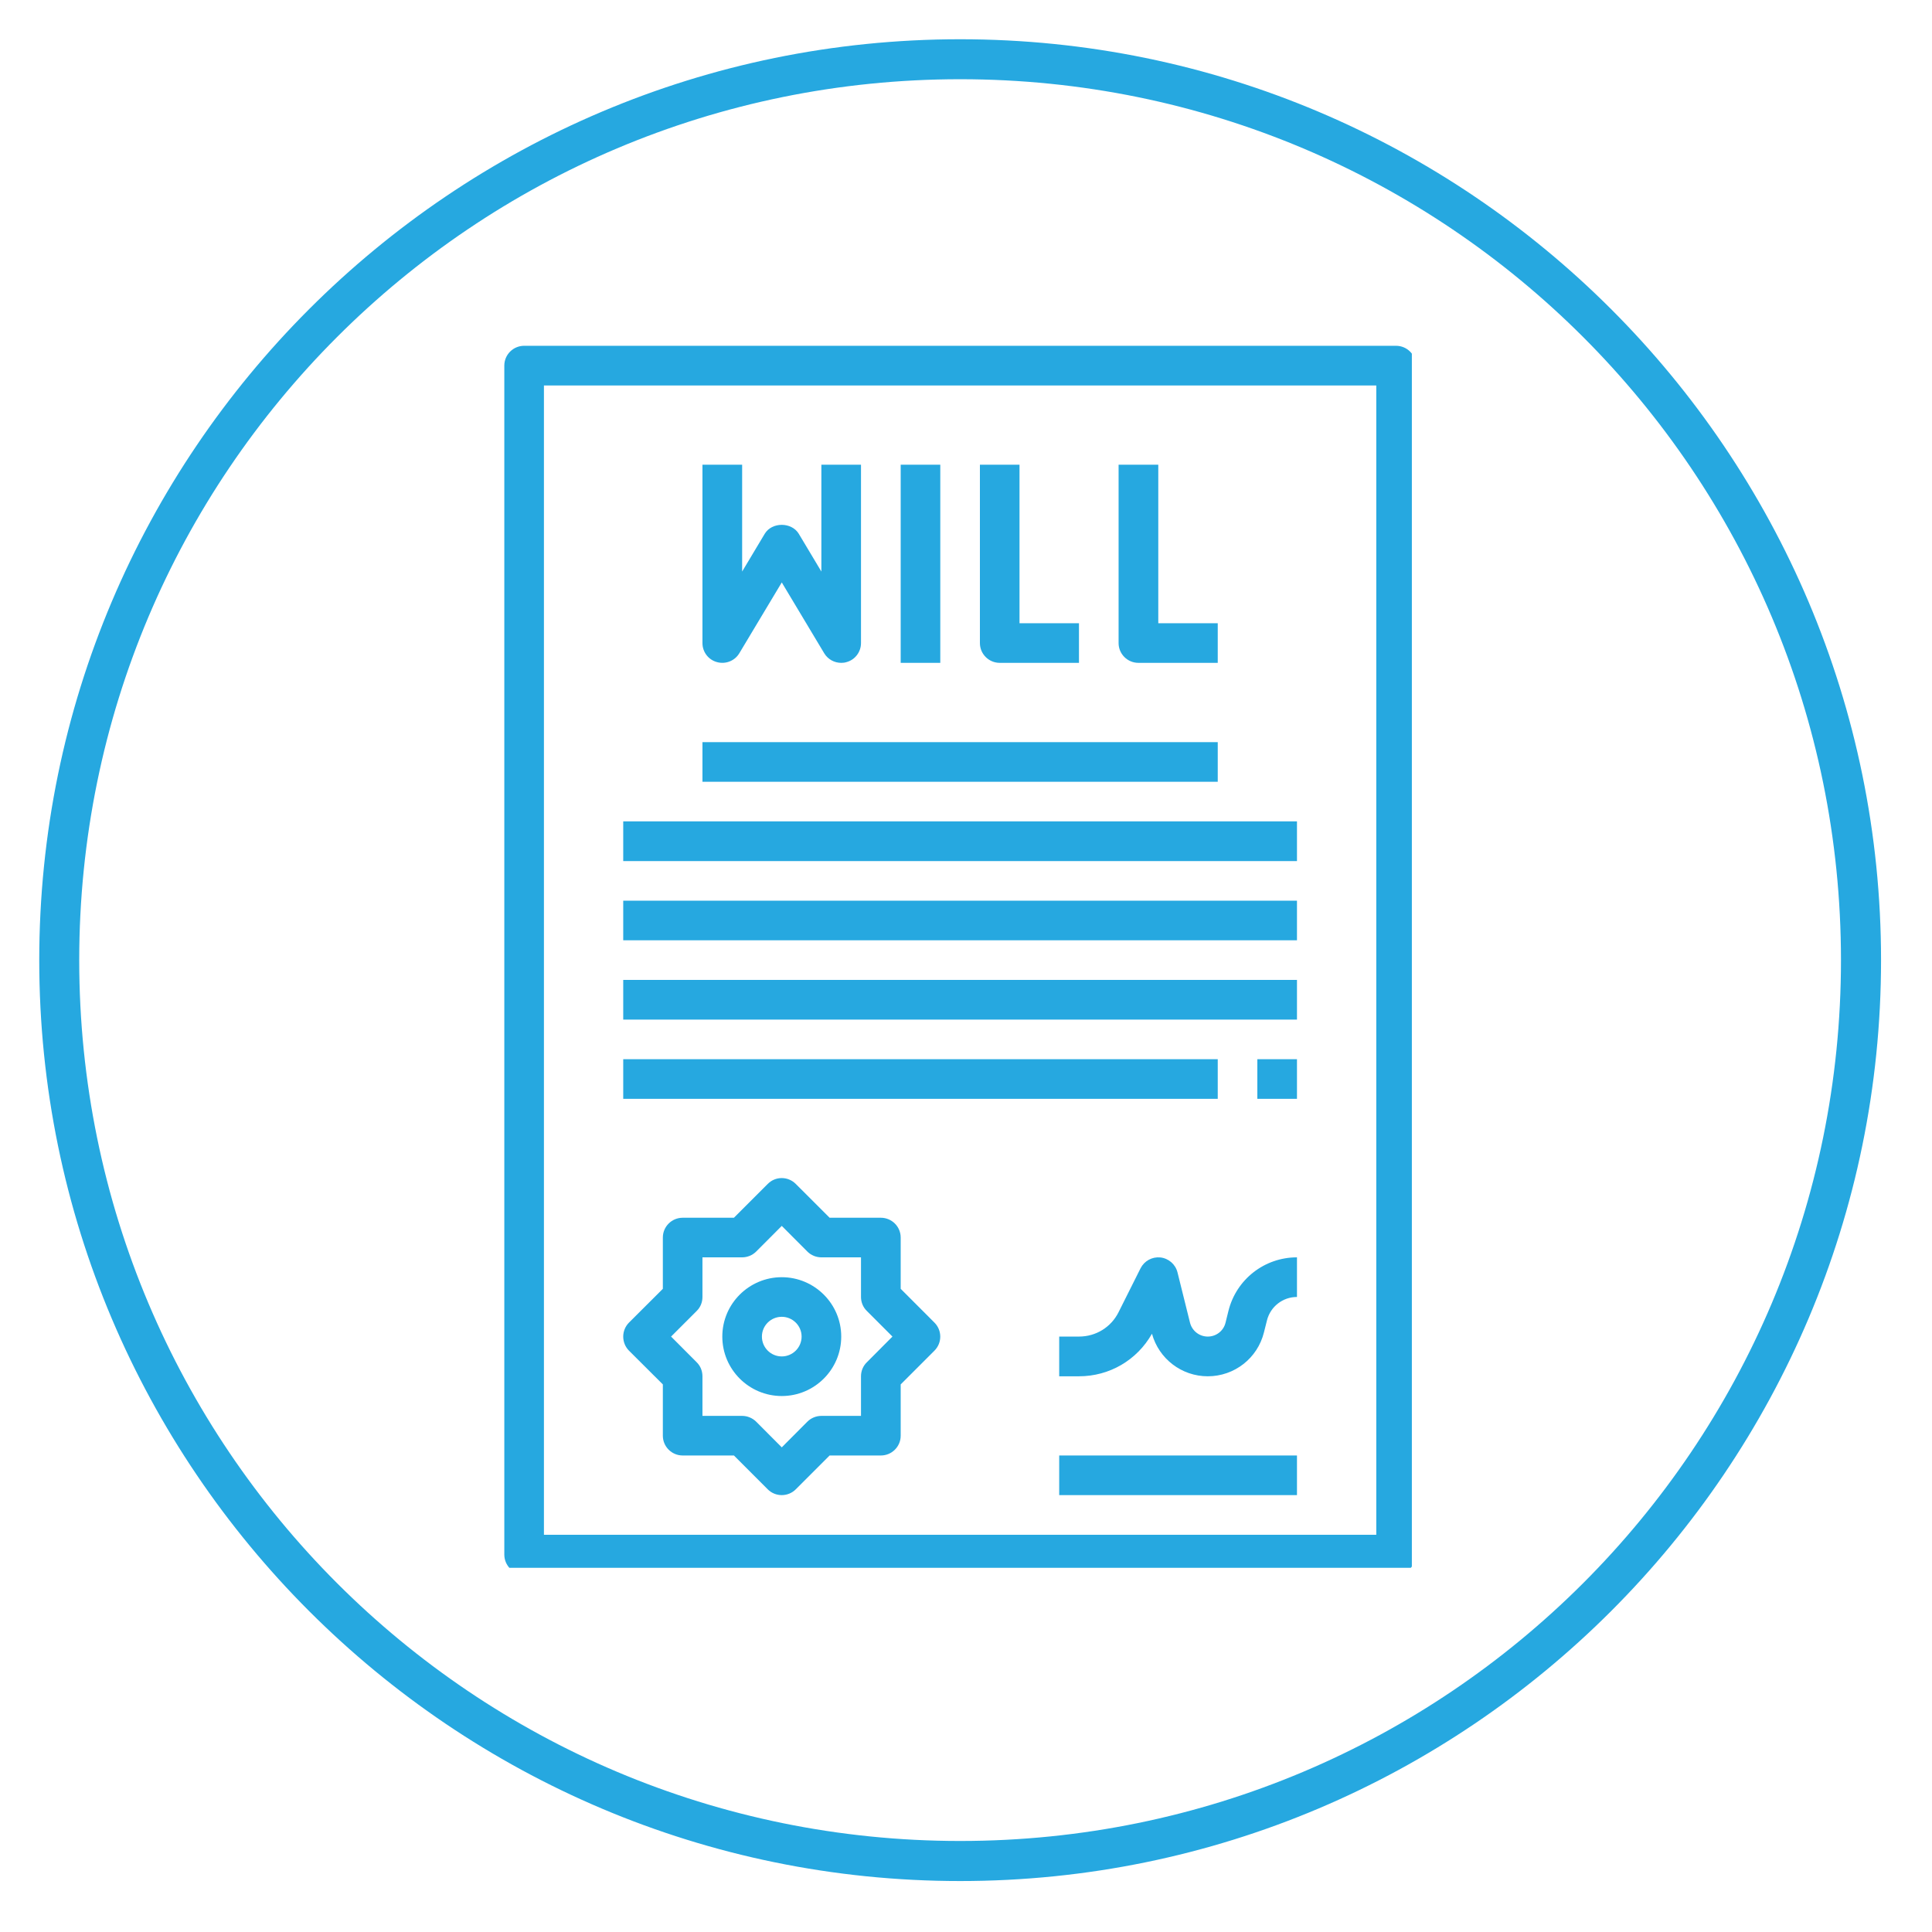 <?xml version="1.0" encoding="UTF-8"?>
<svg xmlns="http://www.w3.org/2000/svg" xmlns:xlink="http://www.w3.org/1999/xlink" width="110" zoomAndPan="magnify" viewBox="0 0 82.5 82.5" height="110" preserveAspectRatio="xMidYMid meet" version="1.0">
  <defs>
    <clipPath id="d040d05534">
      <path d="M 1.676 1.676 L 80.695 1.676 L 80.695 80.695 L 1.676 80.695 Z M 1.676 1.676 " clip-rule="nonzero"></path>
    </clipPath>
    <clipPath id="bc194cf8a3">
      <path d="M 21.523 14.766 L 60.289 14.766 L 60.289 66.949 L 21.523 66.949 Z M 21.523 14.766 " clip-rule="nonzero"></path>
    </clipPath>
  </defs>
  <g clip-path="url(#d040d05534)">
    <path fill="#26a8e0" d="M 41 1.676 C 19.301 1.676 1.676 19.301 1.676 41 C 1.676 62.695 19.301 80.324 41 80.324 C 62.695 80.324 80.324 62.695 80.324 41 C 80.324 19.301 62.695 1.676 41 1.676 Z M 41 3.383 C 61.793 3.383 78.613 20.203 78.613 41 C 78.613 61.793 61.793 78.613 41 78.613 C 20.203 78.613 3.383 61.793 3.383 41 C 3.383 20.203 20.203 3.383 41 3.383 Z M 41 3.383 " fill-opacity="1" fill-rule="nonzero"></path>
  </g>
  <g clip-path="url(#bc194cf8a3)">
    <path fill="#26a8e0" d="M 59.613 14.766 L 22.383 14.766 C 21.914 14.766 21.535 15.145 21.535 15.613 L 21.535 66.383 C 21.535 66.852 21.914 67.23 22.383 67.23 L 59.613 67.23 C 60.082 67.23 60.461 66.852 60.461 66.383 L 60.461 15.613 C 60.461 15.145 60.082 14.766 59.613 14.766 Z M 58.77 65.539 L 23.227 65.539 L 23.227 16.461 L 58.77 16.461 Z M 58.77 65.539 " fill-opacity="1" fill-rule="nonzero"></path>
  </g>
  <path fill="#26a8e0" d="M 30.617 28.273 C 30.98 28.375 31.375 28.223 31.57 27.895 L 33.383 24.871 L 35.195 27.895 C 35.352 28.156 35.629 28.305 35.922 28.305 C 35.996 28.305 36.074 28.297 36.148 28.273 C 36.512 28.176 36.766 27.84 36.766 27.461 L 36.766 19.844 L 35.074 19.844 L 35.074 24.406 L 34.109 22.793 C 33.801 22.285 32.961 22.285 32.656 22.793 L 31.691 24.406 L 31.691 19.844 L 29.996 19.844 L 29.996 27.461 C 29.996 27.84 30.25 28.176 30.617 28.273 Z M 30.617 28.273 " fill-opacity="1" fill-rule="nonzero"></path>
  <path fill="#26a8e0" d="M 38.461 19.844 L 40.152 19.844 L 40.152 28.305 L 38.461 28.305 Z M 38.461 19.844 " fill-opacity="1" fill-rule="nonzero"></path>
  <path fill="#26a8e0" d="M 42.691 28.305 L 46.074 28.305 L 46.074 26.613 L 43.535 26.613 L 43.535 19.844 L 41.844 19.844 L 41.844 27.461 C 41.844 27.926 42.223 28.305 42.691 28.305 Z M 42.691 28.305 " fill-opacity="1" fill-rule="nonzero"></path>
  <path fill="#26a8e0" d="M 48.613 28.305 L 52 28.305 L 52 26.613 L 49.461 26.613 L 49.461 19.844 L 47.766 19.844 L 47.766 27.461 C 47.766 27.926 48.145 28.305 48.613 28.305 Z M 48.613 28.305 " fill-opacity="1" fill-rule="nonzero"></path>
  <path fill="#26a8e0" d="M 29.996 31.691 L 52 31.691 L 52 33.383 L 29.996 33.383 Z M 29.996 31.691 " fill-opacity="1" fill-rule="nonzero"></path>
  <path fill="#26a8e0" d="M 26.613 35.074 L 55.383 35.074 L 55.383 36.77 L 26.613 36.77 Z M 26.613 35.074 " fill-opacity="1" fill-rule="nonzero"></path>
  <path fill="#26a8e0" d="M 26.613 38.461 L 55.383 38.461 L 55.383 40.152 L 26.613 40.152 Z M 26.613 38.461 " fill-opacity="1" fill-rule="nonzero"></path>
  <path fill="#26a8e0" d="M 26.613 41.844 L 55.383 41.844 L 55.383 43.539 L 26.613 43.539 Z M 26.613 41.844 " fill-opacity="1" fill-rule="nonzero"></path>
  <path fill="#26a8e0" d="M 26.613 45.23 L 52 45.23 L 52 46.922 L 26.613 46.922 Z M 26.613 45.23 " fill-opacity="1" fill-rule="nonzero"></path>
  <path fill="#26a8e0" d="M 53.691 45.23 L 55.383 45.23 L 55.383 46.922 L 53.691 46.922 Z M 53.691 45.23 " fill-opacity="1" fill-rule="nonzero"></path>
  <path fill="#26a8e0" d="M 28.305 59.117 L 28.305 61.309 C 28.305 61.773 28.684 62.152 29.152 62.152 L 31.34 62.152 L 32.785 63.598 C 32.949 63.762 33.164 63.844 33.383 63.844 C 33.598 63.844 33.816 63.762 33.98 63.598 L 35.426 62.152 L 37.613 62.152 C 38.082 62.152 38.461 61.773 38.461 61.309 L 38.461 59.117 L 39.902 57.676 C 40.234 57.344 40.234 56.809 39.902 56.477 L 38.461 55.035 L 38.461 52.844 C 38.461 52.379 38.082 52 37.613 52 L 35.426 52 L 33.98 50.555 C 33.648 50.223 33.113 50.223 32.785 50.555 L 31.34 52 L 29.152 52 C 28.684 52 28.305 52.379 28.305 52.844 L 28.305 55.035 L 26.859 56.477 C 26.531 56.809 26.531 57.344 26.859 57.676 Z M 29.75 55.98 C 29.91 55.824 29.996 55.609 29.996 55.383 L 29.996 53.691 L 31.691 53.691 C 31.914 53.691 32.129 53.602 32.289 53.445 L 33.383 52.348 L 34.477 53.445 C 34.633 53.602 34.852 53.691 35.074 53.691 L 36.766 53.691 L 36.766 55.383 C 36.766 55.609 36.855 55.824 37.016 55.98 L 38.109 57.074 L 37.016 58.172 C 36.855 58.328 36.766 58.543 36.766 58.77 L 36.766 60.461 L 35.074 60.461 C 34.852 60.461 34.633 60.551 34.477 60.707 L 33.383 61.805 L 32.289 60.707 C 32.129 60.551 31.914 60.461 31.691 60.461 L 29.996 60.461 L 29.996 58.77 C 29.996 58.543 29.91 58.328 29.75 58.172 L 28.656 57.074 Z M 29.75 55.98 " fill-opacity="1" fill-rule="nonzero"></path>
  <path fill="#26a8e0" d="M 33.383 59.613 C 34.781 59.613 35.922 58.477 35.922 57.074 C 35.922 55.676 34.781 54.539 33.383 54.539 C 31.984 54.539 30.844 55.676 30.844 57.074 C 30.844 58.477 31.984 59.613 33.383 59.613 Z M 33.383 56.23 C 33.848 56.23 34.23 56.609 34.23 57.074 C 34.23 57.543 33.848 57.922 33.383 57.922 C 32.914 57.922 32.535 57.543 32.535 57.074 C 32.535 56.609 32.914 56.23 33.383 56.23 Z M 33.383 56.23 " fill-opacity="1" fill-rule="nonzero"></path>
  <path fill="#26a8e0" d="M 45.23 62.152 L 55.383 62.152 L 55.383 63.844 L 45.23 63.844 Z M 45.23 62.152 " fill-opacity="1" fill-rule="nonzero"></path>
  <path fill="#26a8e0" d="M 52.457 55.977 L 52.332 56.484 C 52.246 56.832 51.934 57.074 51.574 57.074 C 51.215 57.074 50.906 56.832 50.816 56.484 L 50.281 54.332 C 50.195 53.988 49.902 53.734 49.551 53.695 C 49.195 53.66 48.863 53.844 48.703 54.16 L 47.766 56.031 C 47.445 56.676 46.797 57.074 46.074 57.074 L 45.23 57.074 L 45.23 58.77 L 46.074 58.77 C 47.379 58.77 48.555 58.078 49.191 56.953 C 49.488 58.027 50.461 58.77 51.574 58.77 C 52.711 58.77 53.699 58 53.973 56.895 L 54.102 56.383 C 54.25 55.793 54.777 55.383 55.383 55.383 L 55.383 53.691 C 53.996 53.691 52.793 54.629 52.457 55.977 Z M 52.457 55.977 " fill-opacity="1" fill-rule="nonzero"></path>
</svg>
